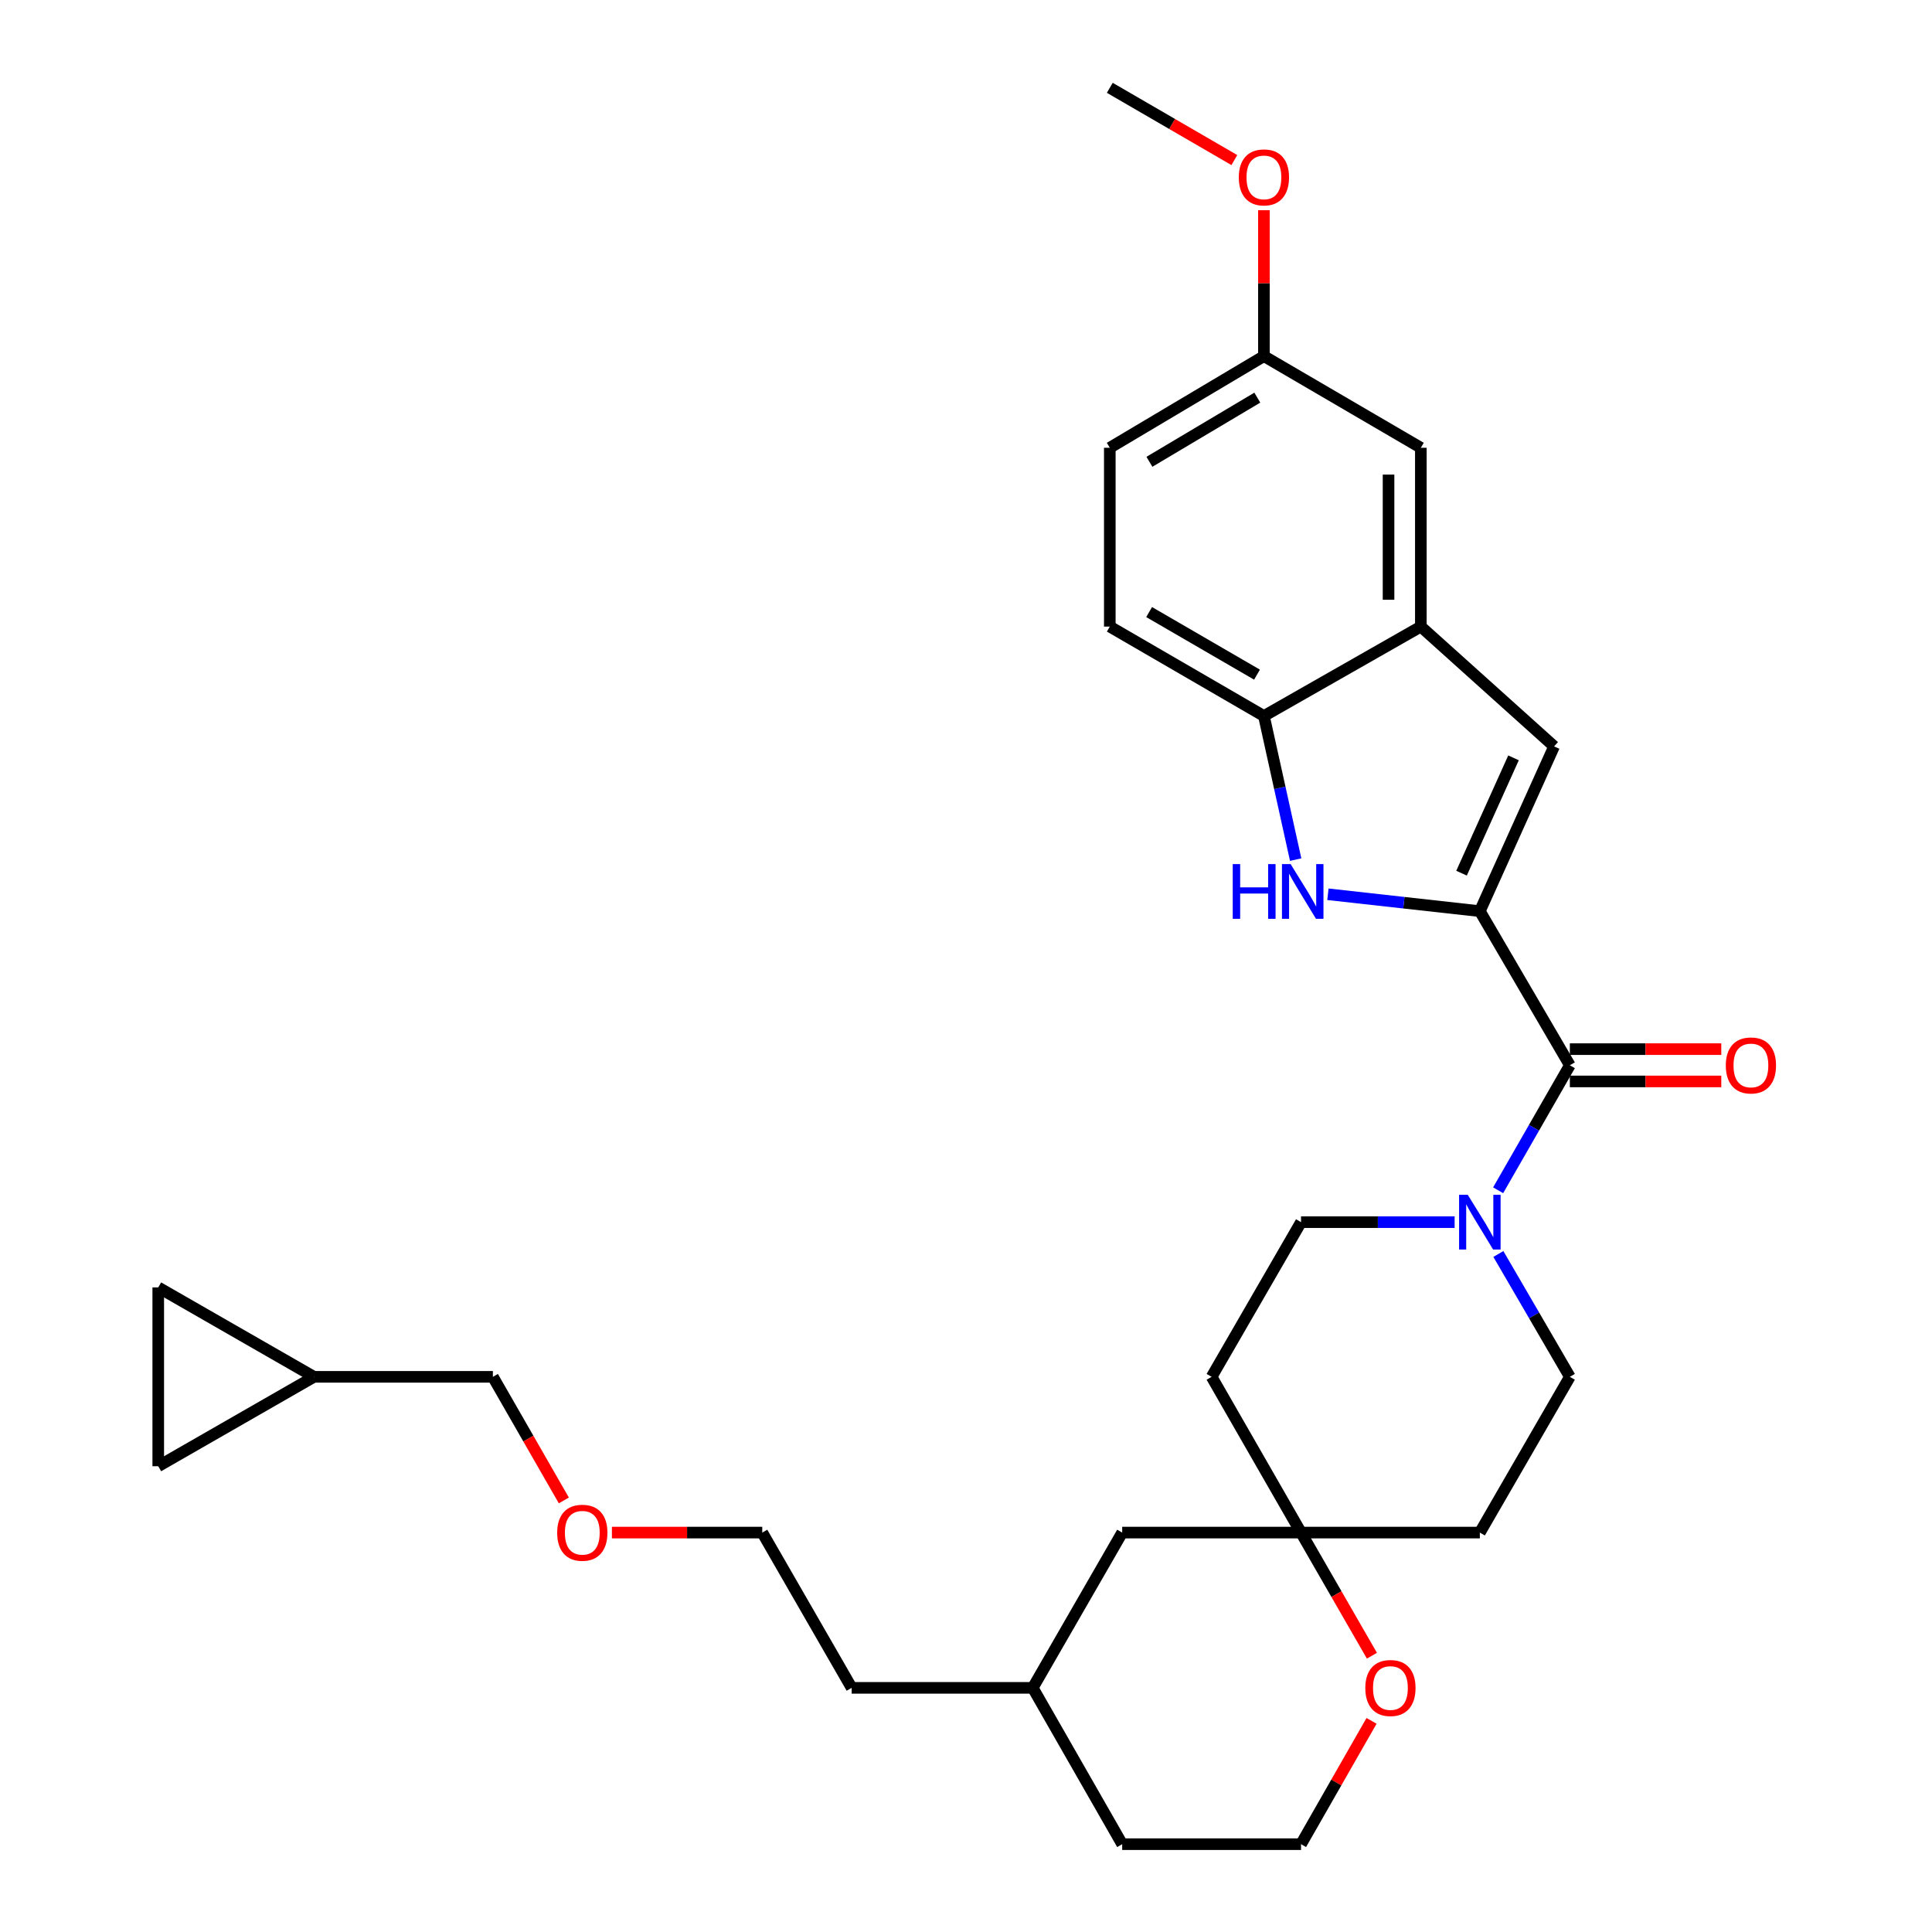 <?xml version='1.0' encoding='iso-8859-1'?>
<svg version='1.1' baseProfile='full'
              xmlns='http://www.w3.org/2000/svg'
                      xmlns:rdkit='http://www.rdkit.org/xml'
                      xmlns:xlink='http://www.w3.org/1999/xlink'
                  xml:space='preserve'
width='1000px' height='1000px' viewBox='0 0 1000 1000'>
<!-- END OF HEADER -->
<rect style='opacity:1.0;fill:#FFFFFF;stroke:none' width='1000' height='1000' x='0' y='0'> </rect>
<path class='bond-0' d='M 765.964,471.616 L 726.647,467.243' style='fill:none;fill-rule:evenodd;stroke:#000000;stroke-width:6px;stroke-linecap:butt;stroke-linejoin:miter;stroke-opacity:1' />
<path class='bond-0' d='M 726.647,467.243 L 687.33,462.87' style='fill:none;fill-rule:evenodd;stroke:#0000FF;stroke-width:6px;stroke-linecap:butt;stroke-linejoin:miter;stroke-opacity:1' />
<path class='bond-1' d='M 765.964,471.616 L 812.551,551.389' style='fill:none;fill-rule:evenodd;stroke:#000000;stroke-width:6px;stroke-linecap:butt;stroke-linejoin:miter;stroke-opacity:1' />
<path class='bond-2' d='M 765.964,471.616 L 804.397,386.336' style='fill:none;fill-rule:evenodd;stroke:#000000;stroke-width:6px;stroke-linecap:butt;stroke-linejoin:miter;stroke-opacity:1' />
<path class='bond-2' d='M 756.487,451.955 L 783.39,392.259' style='fill:none;fill-rule:evenodd;stroke:#000000;stroke-width:6px;stroke-linecap:butt;stroke-linejoin:miter;stroke-opacity:1' />
<path class='bond-5' d='M 670.639,444.933 L 662.421,407.768' style='fill:none;fill-rule:evenodd;stroke:#0000FF;stroke-width:6px;stroke-linecap:butt;stroke-linejoin:miter;stroke-opacity:1' />
<path class='bond-5' d='M 662.421,407.768 L 654.203,370.602' style='fill:none;fill-rule:evenodd;stroke:#000000;stroke-width:6px;stroke-linecap:butt;stroke-linejoin:miter;stroke-opacity:1' />
<path class='bond-3' d='M 812.551,551.389 L 793.991,583.736' style='fill:none;fill-rule:evenodd;stroke:#000000;stroke-width:6px;stroke-linecap:butt;stroke-linejoin:miter;stroke-opacity:1' />
<path class='bond-3' d='M 793.991,583.736 L 775.431,616.083' style='fill:none;fill-rule:evenodd;stroke:#0000FF;stroke-width:6px;stroke-linecap:butt;stroke-linejoin:miter;stroke-opacity:1' />
<path class='bond-12' d='M 812.551,559.748 L 851.741,559.748' style='fill:none;fill-rule:evenodd;stroke:#000000;stroke-width:6px;stroke-linecap:butt;stroke-linejoin:miter;stroke-opacity:1' />
<path class='bond-12' d='M 851.741,559.748 L 890.932,559.748' style='fill:none;fill-rule:evenodd;stroke:#FF0000;stroke-width:6px;stroke-linecap:butt;stroke-linejoin:miter;stroke-opacity:1' />
<path class='bond-12' d='M 812.551,543.03 L 851.741,543.03' style='fill:none;fill-rule:evenodd;stroke:#000000;stroke-width:6px;stroke-linecap:butt;stroke-linejoin:miter;stroke-opacity:1' />
<path class='bond-12' d='M 851.741,543.03 L 890.932,543.03' style='fill:none;fill-rule:evenodd;stroke:#FF0000;stroke-width:6px;stroke-linecap:butt;stroke-linejoin:miter;stroke-opacity:1' />
<path class='bond-4' d='M 804.397,386.336 L 735.425,324.321' style='fill:none;fill-rule:evenodd;stroke:#000000;stroke-width:6px;stroke-linecap:butt;stroke-linejoin:miter;stroke-opacity:1' />
<path class='bond-10' d='M 775.551,649.059 L 794.051,680.852' style='fill:none;fill-rule:evenodd;stroke:#0000FF;stroke-width:6px;stroke-linecap:butt;stroke-linejoin:miter;stroke-opacity:1' />
<path class='bond-10' d='M 794.051,680.852 L 812.551,712.644' style='fill:none;fill-rule:evenodd;stroke:#000000;stroke-width:6px;stroke-linecap:butt;stroke-linejoin:miter;stroke-opacity:1' />
<path class='bond-11' d='M 752.91,632.583 L 713.16,632.583' style='fill:none;fill-rule:evenodd;stroke:#0000FF;stroke-width:6px;stroke-linecap:butt;stroke-linejoin:miter;stroke-opacity:1' />
<path class='bond-11' d='M 713.16,632.583 L 673.411,632.583' style='fill:none;fill-rule:evenodd;stroke:#000000;stroke-width:6px;stroke-linecap:butt;stroke-linejoin:miter;stroke-opacity:1' />
<path class='bond-14' d='M 735.425,324.321 L 735.425,231.768' style='fill:none;fill-rule:evenodd;stroke:#000000;stroke-width:6px;stroke-linecap:butt;stroke-linejoin:miter;stroke-opacity:1' />
<path class='bond-14' d='M 718.707,310.438 L 718.707,245.651' style='fill:none;fill-rule:evenodd;stroke:#000000;stroke-width:6px;stroke-linecap:butt;stroke-linejoin:miter;stroke-opacity:1' />
<path class='bond-30' d='M 735.425,324.321 L 654.203,370.602' style='fill:none;fill-rule:evenodd;stroke:#000000;stroke-width:6px;stroke-linecap:butt;stroke-linejoin:miter;stroke-opacity:1' />
<path class='bond-17' d='M 654.203,370.602 L 574.43,324.321' style='fill:none;fill-rule:evenodd;stroke:#000000;stroke-width:6px;stroke-linecap:butt;stroke-linejoin:miter;stroke-opacity:1' />
<path class='bond-17' d='M 650.627,349.199 L 594.786,316.803' style='fill:none;fill-rule:evenodd;stroke:#000000;stroke-width:6px;stroke-linecap:butt;stroke-linejoin:miter;stroke-opacity:1' />
<path class='bond-6' d='M 673.411,793.263 L 627.13,712.644' style='fill:none;fill-rule:evenodd;stroke:#000000;stroke-width:6px;stroke-linecap:butt;stroke-linejoin:miter;stroke-opacity:1' />
<path class='bond-13' d='M 673.411,793.263 L 691.757,825.127' style='fill:none;fill-rule:evenodd;stroke:#000000;stroke-width:6px;stroke-linecap:butt;stroke-linejoin:miter;stroke-opacity:1' />
<path class='bond-13' d='M 691.757,825.127 L 710.103,856.992' style='fill:none;fill-rule:evenodd;stroke:#FF0000;stroke-width:6px;stroke-linecap:butt;stroke-linejoin:miter;stroke-opacity:1' />
<path class='bond-18' d='M 673.411,793.263 L 580.848,793.263' style='fill:none;fill-rule:evenodd;stroke:#000000;stroke-width:6px;stroke-linecap:butt;stroke-linejoin:miter;stroke-opacity:1' />
<path class='bond-31' d='M 673.411,793.263 L 765.964,793.263' style='fill:none;fill-rule:evenodd;stroke:#000000;stroke-width:6px;stroke-linecap:butt;stroke-linejoin:miter;stroke-opacity:1' />
<path class='bond-7' d='M 81.907,666.363 L 162.535,712.644' style='fill:none;fill-rule:evenodd;stroke:#000000;stroke-width:6px;stroke-linecap:butt;stroke-linejoin:miter;stroke-opacity:1' />
<path class='bond-34' d='M 81.907,666.363 L 81.907,758.916' style='fill:none;fill-rule:evenodd;stroke:#000000;stroke-width:6px;stroke-linecap:butt;stroke-linejoin:miter;stroke-opacity:1' />
<path class='bond-8' d='M 81.907,758.916 L 162.535,712.644' style='fill:none;fill-rule:evenodd;stroke:#000000;stroke-width:6px;stroke-linecap:butt;stroke-linejoin:miter;stroke-opacity:1' />
<path class='bond-9' d='M 162.535,712.644 L 255.116,712.644' style='fill:none;fill-rule:evenodd;stroke:#000000;stroke-width:6px;stroke-linecap:butt;stroke-linejoin:miter;stroke-opacity:1' />
<path class='bond-16' d='M 812.551,712.644 L 765.964,793.263' style='fill:none;fill-rule:evenodd;stroke:#000000;stroke-width:6px;stroke-linecap:butt;stroke-linejoin:miter;stroke-opacity:1' />
<path class='bond-15' d='M 673.411,632.583 L 627.13,712.644' style='fill:none;fill-rule:evenodd;stroke:#000000;stroke-width:6px;stroke-linecap:butt;stroke-linejoin:miter;stroke-opacity:1' />
<path class='bond-21' d='M 709.909,890.72 L 691.66,922.633' style='fill:none;fill-rule:evenodd;stroke:#FF0000;stroke-width:6px;stroke-linecap:butt;stroke-linejoin:miter;stroke-opacity:1' />
<path class='bond-21' d='M 691.66,922.633 L 673.411,954.545' style='fill:none;fill-rule:evenodd;stroke:#000000;stroke-width:6px;stroke-linecap:butt;stroke-linejoin:miter;stroke-opacity:1' />
<path class='bond-19' d='M 735.425,231.768 L 654.203,184.335' style='fill:none;fill-rule:evenodd;stroke:#000000;stroke-width:6px;stroke-linecap:butt;stroke-linejoin:miter;stroke-opacity:1' />
<path class='bond-20' d='M 574.43,324.321 L 574.43,231.768' style='fill:none;fill-rule:evenodd;stroke:#000000;stroke-width:6px;stroke-linecap:butt;stroke-linejoin:miter;stroke-opacity:1' />
<path class='bond-23' d='M 580.848,793.263 L 534.549,873.63' style='fill:none;fill-rule:evenodd;stroke:#000000;stroke-width:6px;stroke-linecap:butt;stroke-linejoin:miter;stroke-opacity:1' />
<path class='bond-22' d='M 654.203,184.335 L 654.203,146.573' style='fill:none;fill-rule:evenodd;stroke:#000000;stroke-width:6px;stroke-linecap:butt;stroke-linejoin:miter;stroke-opacity:1' />
<path class='bond-22' d='M 654.203,146.573 L 654.203,108.811' style='fill:none;fill-rule:evenodd;stroke:#FF0000;stroke-width:6px;stroke-linecap:butt;stroke-linejoin:miter;stroke-opacity:1' />
<path class='bond-32' d='M 654.203,184.335 L 574.43,231.768' style='fill:none;fill-rule:evenodd;stroke:#000000;stroke-width:6px;stroke-linecap:butt;stroke-linejoin:miter;stroke-opacity:1' />
<path class='bond-32' d='M 650.782,205.82 L 594.941,239.023' style='fill:none;fill-rule:evenodd;stroke:#000000;stroke-width:6px;stroke-linecap:butt;stroke-linejoin:miter;stroke-opacity:1' />
<path class='bond-33' d='M 673.411,954.545 L 580.848,954.545' style='fill:none;fill-rule:evenodd;stroke:#000000;stroke-width:6px;stroke-linecap:butt;stroke-linejoin:miter;stroke-opacity:1' />
<path class='bond-29' d='M 638.898,82.856 L 606.664,64.155' style='fill:none;fill-rule:evenodd;stroke:#FF0000;stroke-width:6px;stroke-linecap:butt;stroke-linejoin:miter;stroke-opacity:1' />
<path class='bond-29' d='M 606.664,64.155 L 574.43,45.455' style='fill:none;fill-rule:evenodd;stroke:#000000;stroke-width:6px;stroke-linecap:butt;stroke-linejoin:miter;stroke-opacity:1' />
<path class='bond-26' d='M 534.549,873.63 L 580.848,954.545' style='fill:none;fill-rule:evenodd;stroke:#000000;stroke-width:6px;stroke-linecap:butt;stroke-linejoin:miter;stroke-opacity:1' />
<path class='bond-28' d='M 534.549,873.63 L 440.825,873.63' style='fill:none;fill-rule:evenodd;stroke:#000000;stroke-width:6px;stroke-linecap:butt;stroke-linejoin:miter;stroke-opacity:1' />
<path class='bond-24' d='M 255.116,712.644 L 273.479,744.632' style='fill:none;fill-rule:evenodd;stroke:#000000;stroke-width:6px;stroke-linecap:butt;stroke-linejoin:miter;stroke-opacity:1' />
<path class='bond-24' d='M 273.479,744.632 L 291.842,776.619' style='fill:none;fill-rule:evenodd;stroke:#FF0000;stroke-width:6px;stroke-linecap:butt;stroke-linejoin:miter;stroke-opacity:1' />
<path class='bond-25' d='M 316.725,793.263 L 355.635,793.263' style='fill:none;fill-rule:evenodd;stroke:#FF0000;stroke-width:6px;stroke-linecap:butt;stroke-linejoin:miter;stroke-opacity:1' />
<path class='bond-25' d='M 355.635,793.263 L 394.544,793.263' style='fill:none;fill-rule:evenodd;stroke:#000000;stroke-width:6px;stroke-linecap:butt;stroke-linejoin:miter;stroke-opacity:1' />
<path class='bond-27' d='M 394.544,793.263 L 440.825,873.63' style='fill:none;fill-rule:evenodd;stroke:#000000;stroke-width:6px;stroke-linecap:butt;stroke-linejoin:miter;stroke-opacity:1' />
<path  class='atom-1' d='M 638.064 447.258
L 641.904 447.258
L 641.904 459.298
L 656.384 459.298
L 656.384 447.258
L 660.224 447.258
L 660.224 475.578
L 656.384 475.578
L 656.384 462.498
L 641.904 462.498
L 641.904 475.578
L 638.064 475.578
L 638.064 447.258
' fill='#0000FF'/>
<path  class='atom-1' d='M 668.024 447.258
L 677.304 462.258
Q 678.224 463.738, 679.704 466.418
Q 681.184 469.098, 681.264 469.258
L 681.264 447.258
L 685.024 447.258
L 685.024 475.578
L 681.144 475.578
L 671.184 459.178
Q 670.024 457.258, 668.784 455.058
Q 667.584 452.858, 667.224 452.178
L 667.224 475.578
L 663.544 475.578
L 663.544 447.258
L 668.024 447.258
' fill='#0000FF'/>
<path  class='atom-4' d='M 759.704 618.423
L 768.984 633.423
Q 769.904 634.903, 771.384 637.583
Q 772.864 640.263, 772.944 640.423
L 772.944 618.423
L 776.704 618.423
L 776.704 646.743
L 772.824 646.743
L 762.864 630.343
Q 761.704 628.423, 760.464 626.223
Q 759.264 624.023, 758.904 623.343
L 758.904 646.743
L 755.224 646.743
L 755.224 618.423
L 759.704 618.423
' fill='#0000FF'/>
<path  class='atom-13' d='M 893.275 551.469
Q 893.275 544.669, 896.635 540.869
Q 899.995 537.069, 906.275 537.069
Q 912.555 537.069, 915.915 540.869
Q 919.275 544.669, 919.275 551.469
Q 919.275 558.349, 915.875 562.269
Q 912.475 566.149, 906.275 566.149
Q 900.035 566.149, 896.635 562.269
Q 893.275 558.389, 893.275 551.469
M 906.275 562.949
Q 910.595 562.949, 912.915 560.069
Q 915.275 557.149, 915.275 551.469
Q 915.275 545.909, 912.915 543.109
Q 910.595 540.269, 906.275 540.269
Q 901.955 540.269, 899.595 543.069
Q 897.275 545.869, 897.275 551.469
Q 897.275 557.189, 899.595 560.069
Q 901.955 562.949, 906.275 562.949
' fill='#FF0000'/>
<path  class='atom-14' d='M 706.683 873.71
Q 706.683 866.91, 710.043 863.11
Q 713.403 859.31, 719.683 859.31
Q 725.963 859.31, 729.323 863.11
Q 732.683 866.91, 732.683 873.71
Q 732.683 880.59, 729.283 884.51
Q 725.883 888.39, 719.683 888.39
Q 713.443 888.39, 710.043 884.51
Q 706.683 880.63, 706.683 873.71
M 719.683 885.19
Q 724.003 885.19, 726.323 882.31
Q 728.683 879.39, 728.683 873.71
Q 728.683 868.15, 726.323 865.35
Q 724.003 862.51, 719.683 862.51
Q 715.363 862.51, 713.003 865.31
Q 710.683 868.11, 710.683 873.71
Q 710.683 879.43, 713.003 882.31
Q 715.363 885.19, 719.683 885.19
' fill='#FF0000'/>
<path  class='atom-23' d='M 641.203 91.816
Q 641.203 85.016, 644.563 81.216
Q 647.923 77.416, 654.203 77.416
Q 660.483 77.416, 663.843 81.216
Q 667.203 85.016, 667.203 91.816
Q 667.203 98.696, 663.803 102.616
Q 660.403 106.496, 654.203 106.496
Q 647.963 106.496, 644.563 102.616
Q 641.203 98.736, 641.203 91.816
M 654.203 103.296
Q 658.523 103.296, 660.843 100.416
Q 663.203 97.496, 663.203 91.816
Q 663.203 86.256, 660.843 83.456
Q 658.523 80.616, 654.203 80.616
Q 649.883 80.616, 647.523 83.416
Q 645.203 86.216, 645.203 91.816
Q 645.203 97.536, 647.523 100.416
Q 649.883 103.296, 654.203 103.296
' fill='#FF0000'/>
<path  class='atom-26' d='M 288.397 793.343
Q 288.397 786.543, 291.757 782.743
Q 295.117 778.943, 301.397 778.943
Q 307.677 778.943, 311.037 782.743
Q 314.397 786.543, 314.397 793.343
Q 314.397 800.223, 310.997 804.143
Q 307.597 808.023, 301.397 808.023
Q 295.157 808.023, 291.757 804.143
Q 288.397 800.263, 288.397 793.343
M 301.397 804.823
Q 305.717 804.823, 308.037 801.943
Q 310.397 799.023, 310.397 793.343
Q 310.397 787.783, 308.037 784.983
Q 305.717 782.143, 301.397 782.143
Q 297.077 782.143, 294.717 784.943
Q 292.397 787.743, 292.397 793.343
Q 292.397 799.063, 294.717 801.943
Q 297.077 804.823, 301.397 804.823
' fill='#FF0000'/>
</svg>
